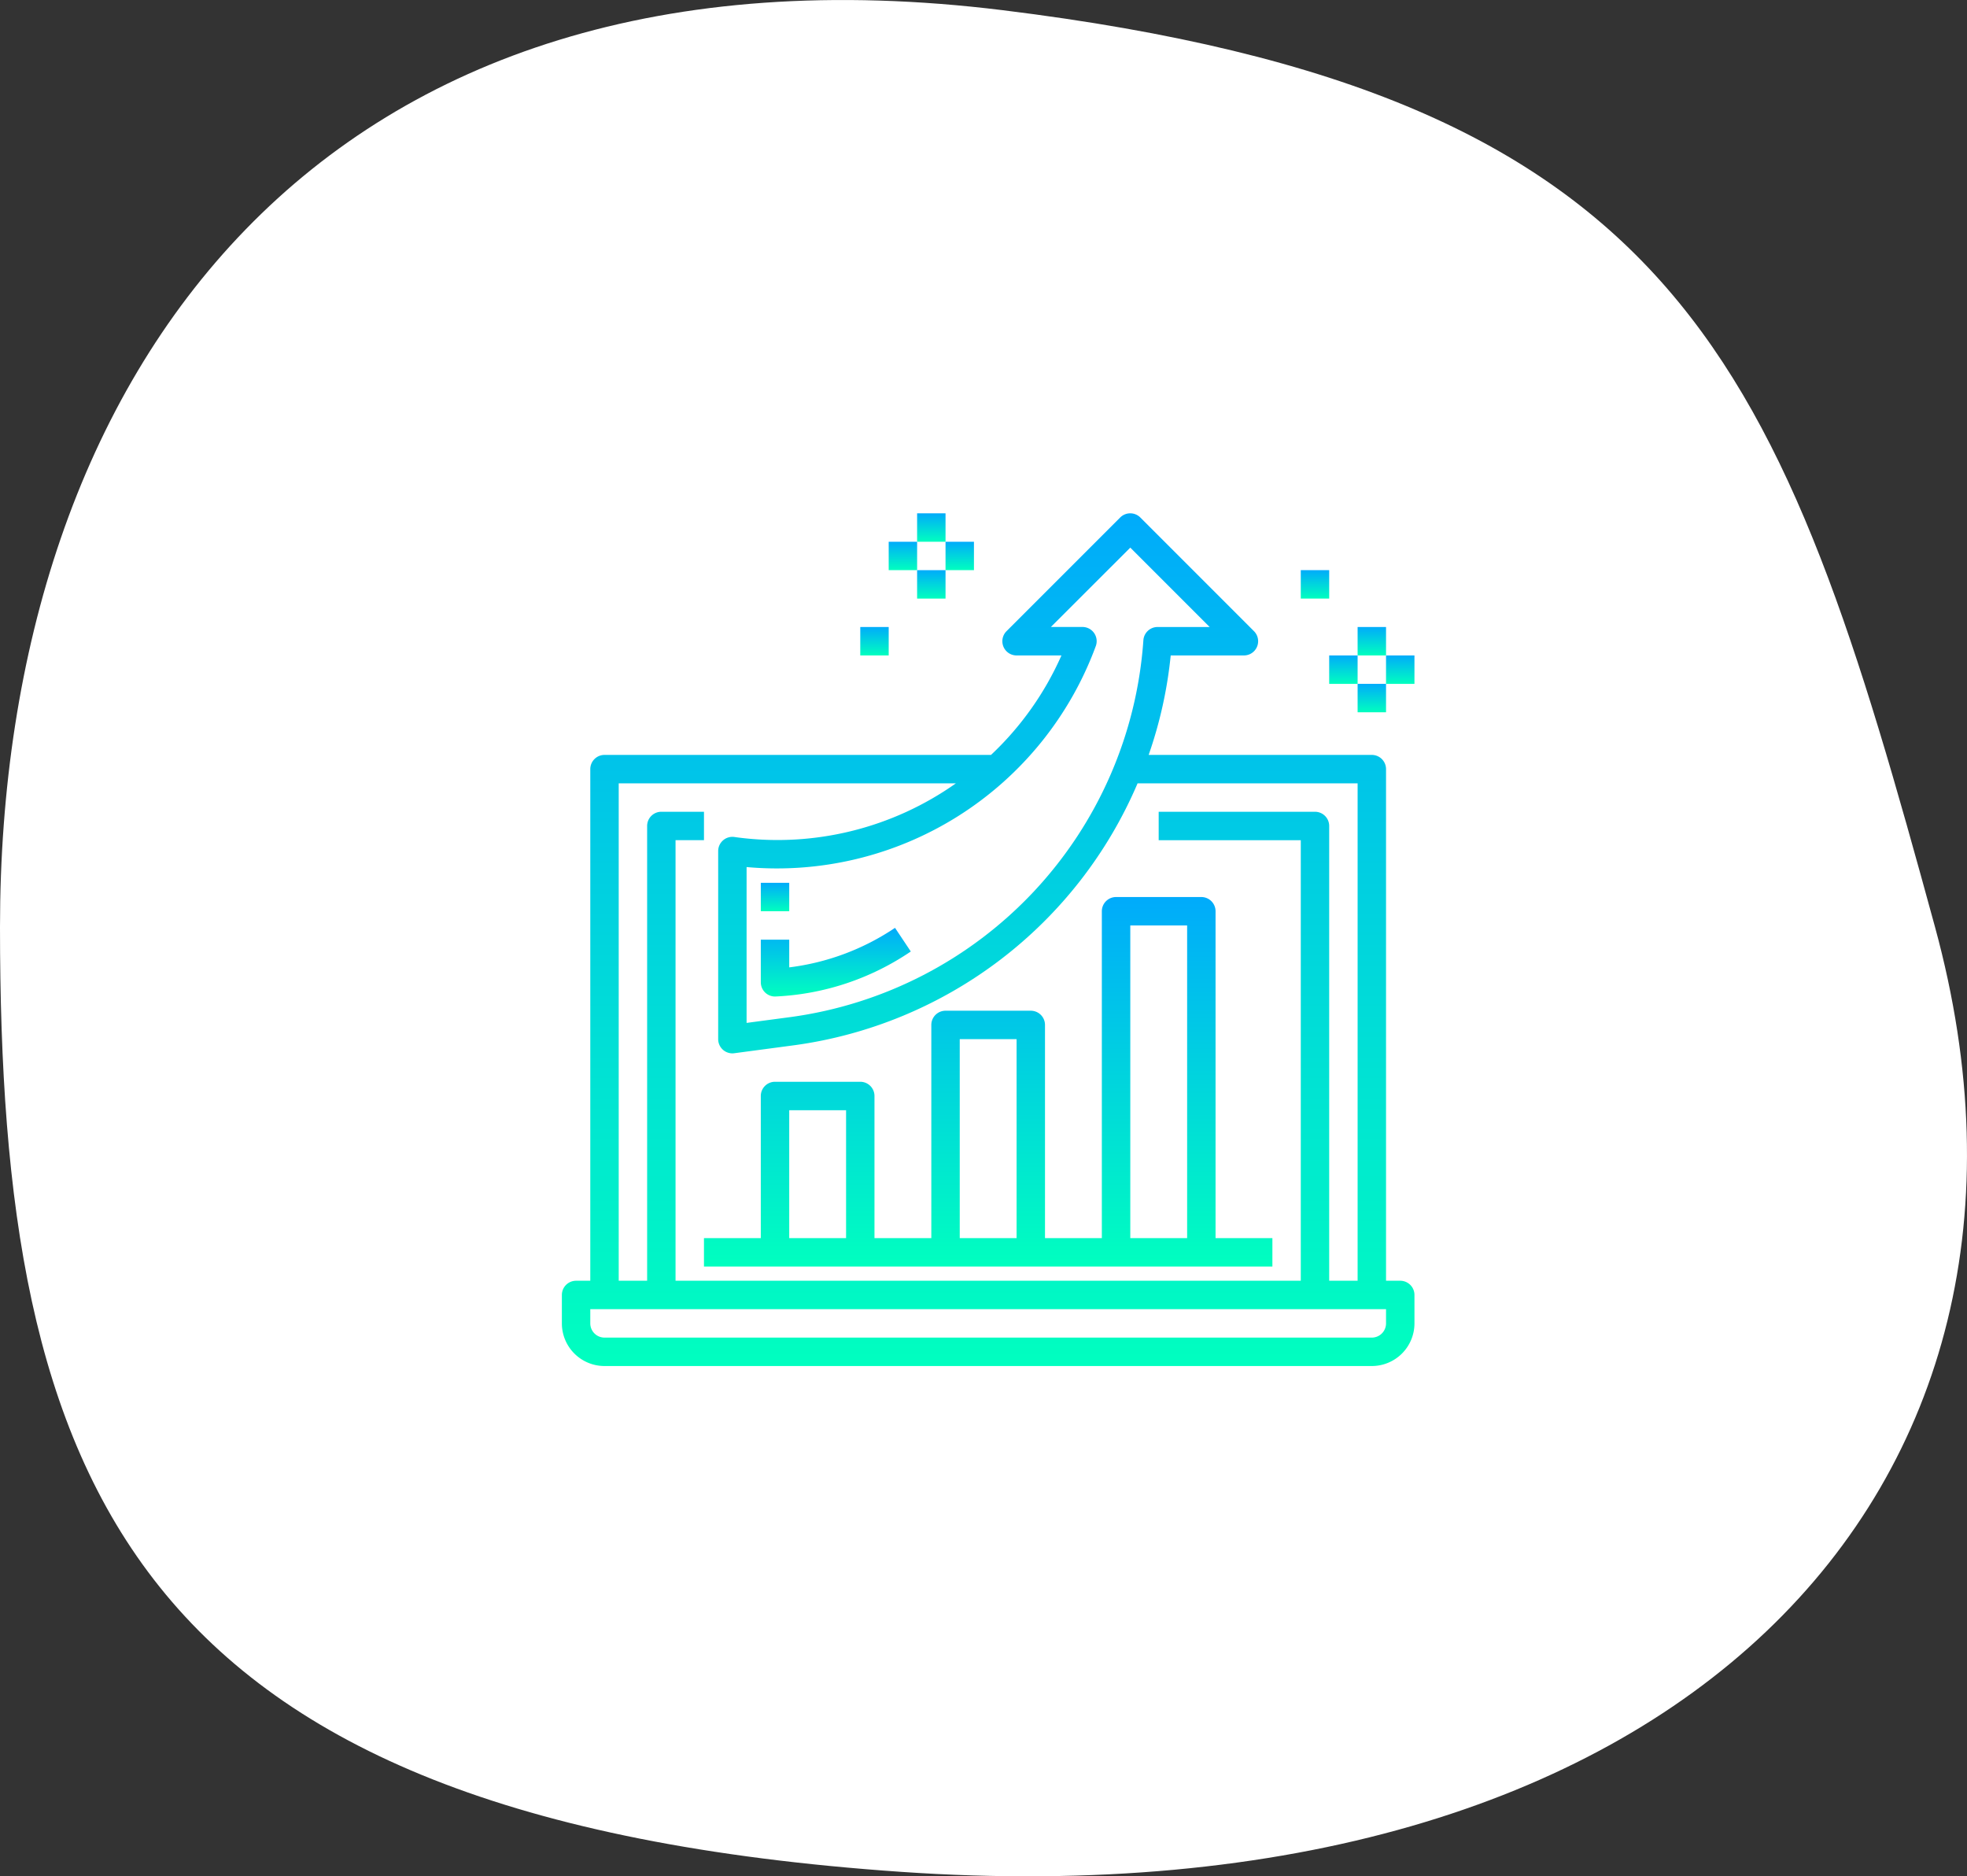 <svg xmlns="http://www.w3.org/2000/svg" xmlns:xlink="http://www.w3.org/1999/xlink" width="209.009" height="199.341" viewBox="0 0 209.009 199.341">
  <rect x="0" y="0" width="209.009" height="199.341" fill="#333333" stroke="none"/>
  <defs>
    <linearGradient id="linear-gradient" x1="0.5" x2="0.5" y2="1" gradientUnits="objectBoundingBox">
      <stop offset="0" stop-color="#00abfb"/>
      <stop offset="1" stop-color="#00ffbf"/>
    </linearGradient>
  </defs>
  <g id="icon-3" transform="translate(-1403 -3185.167)">
    <path id="Path_10286" data-name="Path 10286" d="M106.587,6.857c72.478,8.943,82.635,37.377,99.026,97.409s-27.574,106.056-109.9,100.371S0,163.132,0,104.265,34.11-2.087,106.587,6.857Z" transform="translate(1403 3179.398)" fill="#fff"/>
    <g id="data-analytics" transform="translate(1460.703 3237.703)">
      <path id="Path_10287" data-name="Path 10287" d="M91.084,83.534h-1.51V29.178a1.51,1.51,0,0,0-1.51-1.51H64.35A45.887,45.887,0,0,0,66.694,17.1h7.781a1.51,1.51,0,0,0,1.067-2.577L63.463,2.442a1.51,1.51,0,0,0-2.135,0L49.249,14.521A1.51,1.51,0,0,0,50.317,17.1h4.767A32.614,32.614,0,0,1,47.6,27.668H6.53a1.51,1.51,0,0,0-1.51,1.51V83.534H3.51A1.51,1.51,0,0,0,2,85.044v3.02a4.53,4.53,0,0,0,4.53,4.53H88.064a4.53,4.53,0,0,0,4.53-4.53v-3.02A1.51,1.51,0,0,0,91.084,83.534ZM58.736,16.1a1.51,1.51,0,0,0-1.419-2.025H53.962L62.4,5.645l8.434,8.434H65.3a1.51,1.51,0,0,0-1.51,1.41A43.44,43.44,0,0,1,26.309,55.518l-4.681.622V39.583A36.1,36.1,0,0,0,58.736,16.1ZM8.04,30.688H43.868a32.845,32.845,0,0,1-23.2,5.747l-.344-.048a1.51,1.51,0,0,0-1.715,1.5V57.866a1.51,1.51,0,0,0,1.51,1.51,1.473,1.473,0,0,0,.2-.014l6.384-.85A46.473,46.473,0,0,0,63.173,30.688H86.554V83.534h-3.02V35.218a1.51,1.51,0,0,0-1.51-1.51H65.416v3.02h15.1V83.534H14.079V36.727H17.1v-3.02h-4.53a1.51,1.51,0,0,0-1.51,1.51V83.534H8.04ZM89.574,88.064a1.51,1.51,0,0,1-1.51,1.51H6.53a1.51,1.51,0,0,1-1.51-1.51v-1.51H89.574Z" transform="translate(0 0)" fill="url(#linear-gradient)"/>
      <path id="Path_10288" data-name="Path 10288" d="M12,68.257H72.4v-3.02h-6.04V30.51A1.51,1.51,0,0,0,64.846,29H55.787a1.51,1.51,0,0,0-1.51,1.51V65.237h-6.04V42.589a1.51,1.51,0,0,0-1.51-1.51H37.668a1.51,1.51,0,0,0-1.51,1.51V65.237h-6.04v-15.1a1.51,1.51,0,0,0-1.51-1.51H19.549a1.51,1.51,0,0,0-1.51,1.51v15.1H12ZM57.3,32.02h6.04V65.237H57.3ZM39.178,44.1h6.04V65.237h-6.04ZM21.059,51.648H27.1V65.237h-6.04Z" transform="translate(5.099 13.767)" fill="url(#linear-gradient)"/>
      <path id="Path_10289" data-name="Path 10289" d="M27,2h3.02V5.02H27Z" transform="translate(12.747)" fill="url(#linear-gradient)"/>
      <path id="Path_10290" data-name="Path 10290" d="M29,4h3.02V7.02H29Z" transform="translate(13.767 1.02)" fill="url(#linear-gradient)"/>
      <path id="Path_10291" data-name="Path 10291" d="M27,6h3.02V9.02H27Z" transform="translate(12.747 2.04)" fill="url(#linear-gradient)"/>
      <path id="Path_10292" data-name="Path 10292" d="M25,4h3.02V7.02H25Z" transform="translate(11.728 1.02)" fill="url(#linear-gradient)"/>
      <path id="Path_10293" data-name="Path 10293" d="M23,10h3.02v3.02H23Z" transform="translate(10.708 4.079)" fill="url(#linear-gradient)"/>
      <path id="Path_10294" data-name="Path 10294" d="M60,12h3.02v3.02H60Z" transform="translate(29.574 5.099)" fill="url(#linear-gradient)"/>
      <path id="Path_10295" data-name="Path 10295" d="M58,14h3.02v3.02H58Z" transform="translate(28.554 6.119)" fill="url(#linear-gradient)"/>
      <path id="Path_10296" data-name="Path 10296" d="M56,12h3.02v3.02H56Z" transform="translate(27.534 5.099)" fill="url(#linear-gradient)"/>
      <path id="Path_10297" data-name="Path 10297" d="M58,10h3.02v3.02H58Z" transform="translate(28.554 4.079)" fill="url(#linear-gradient)"/>
      <path id="Path_10298" data-name="Path 10298" d="M54,6h3.02V9.02H54Z" transform="translate(26.515 2.04)" fill="url(#linear-gradient)"/>
      <path id="Path_10299" data-name="Path 10299" d="M19.02,32.424H16v4.53a1.51,1.51,0,0,0,1.51,1.51A27.827,27.827,0,0,0,31.937,33.68l-1.676-2.512a25.792,25.792,0,0,1-11.241,4.2Z" transform="translate(7.139 14.873)" fill="url(#linear-gradient)"/>
      <path id="Path_10300" data-name="Path 10300" d="M16,28h3.02v3.02H16Z" transform="translate(7.139 13.257)" fill="url(#linear-gradient)"/>
    </g>
  </g>
</svg>
